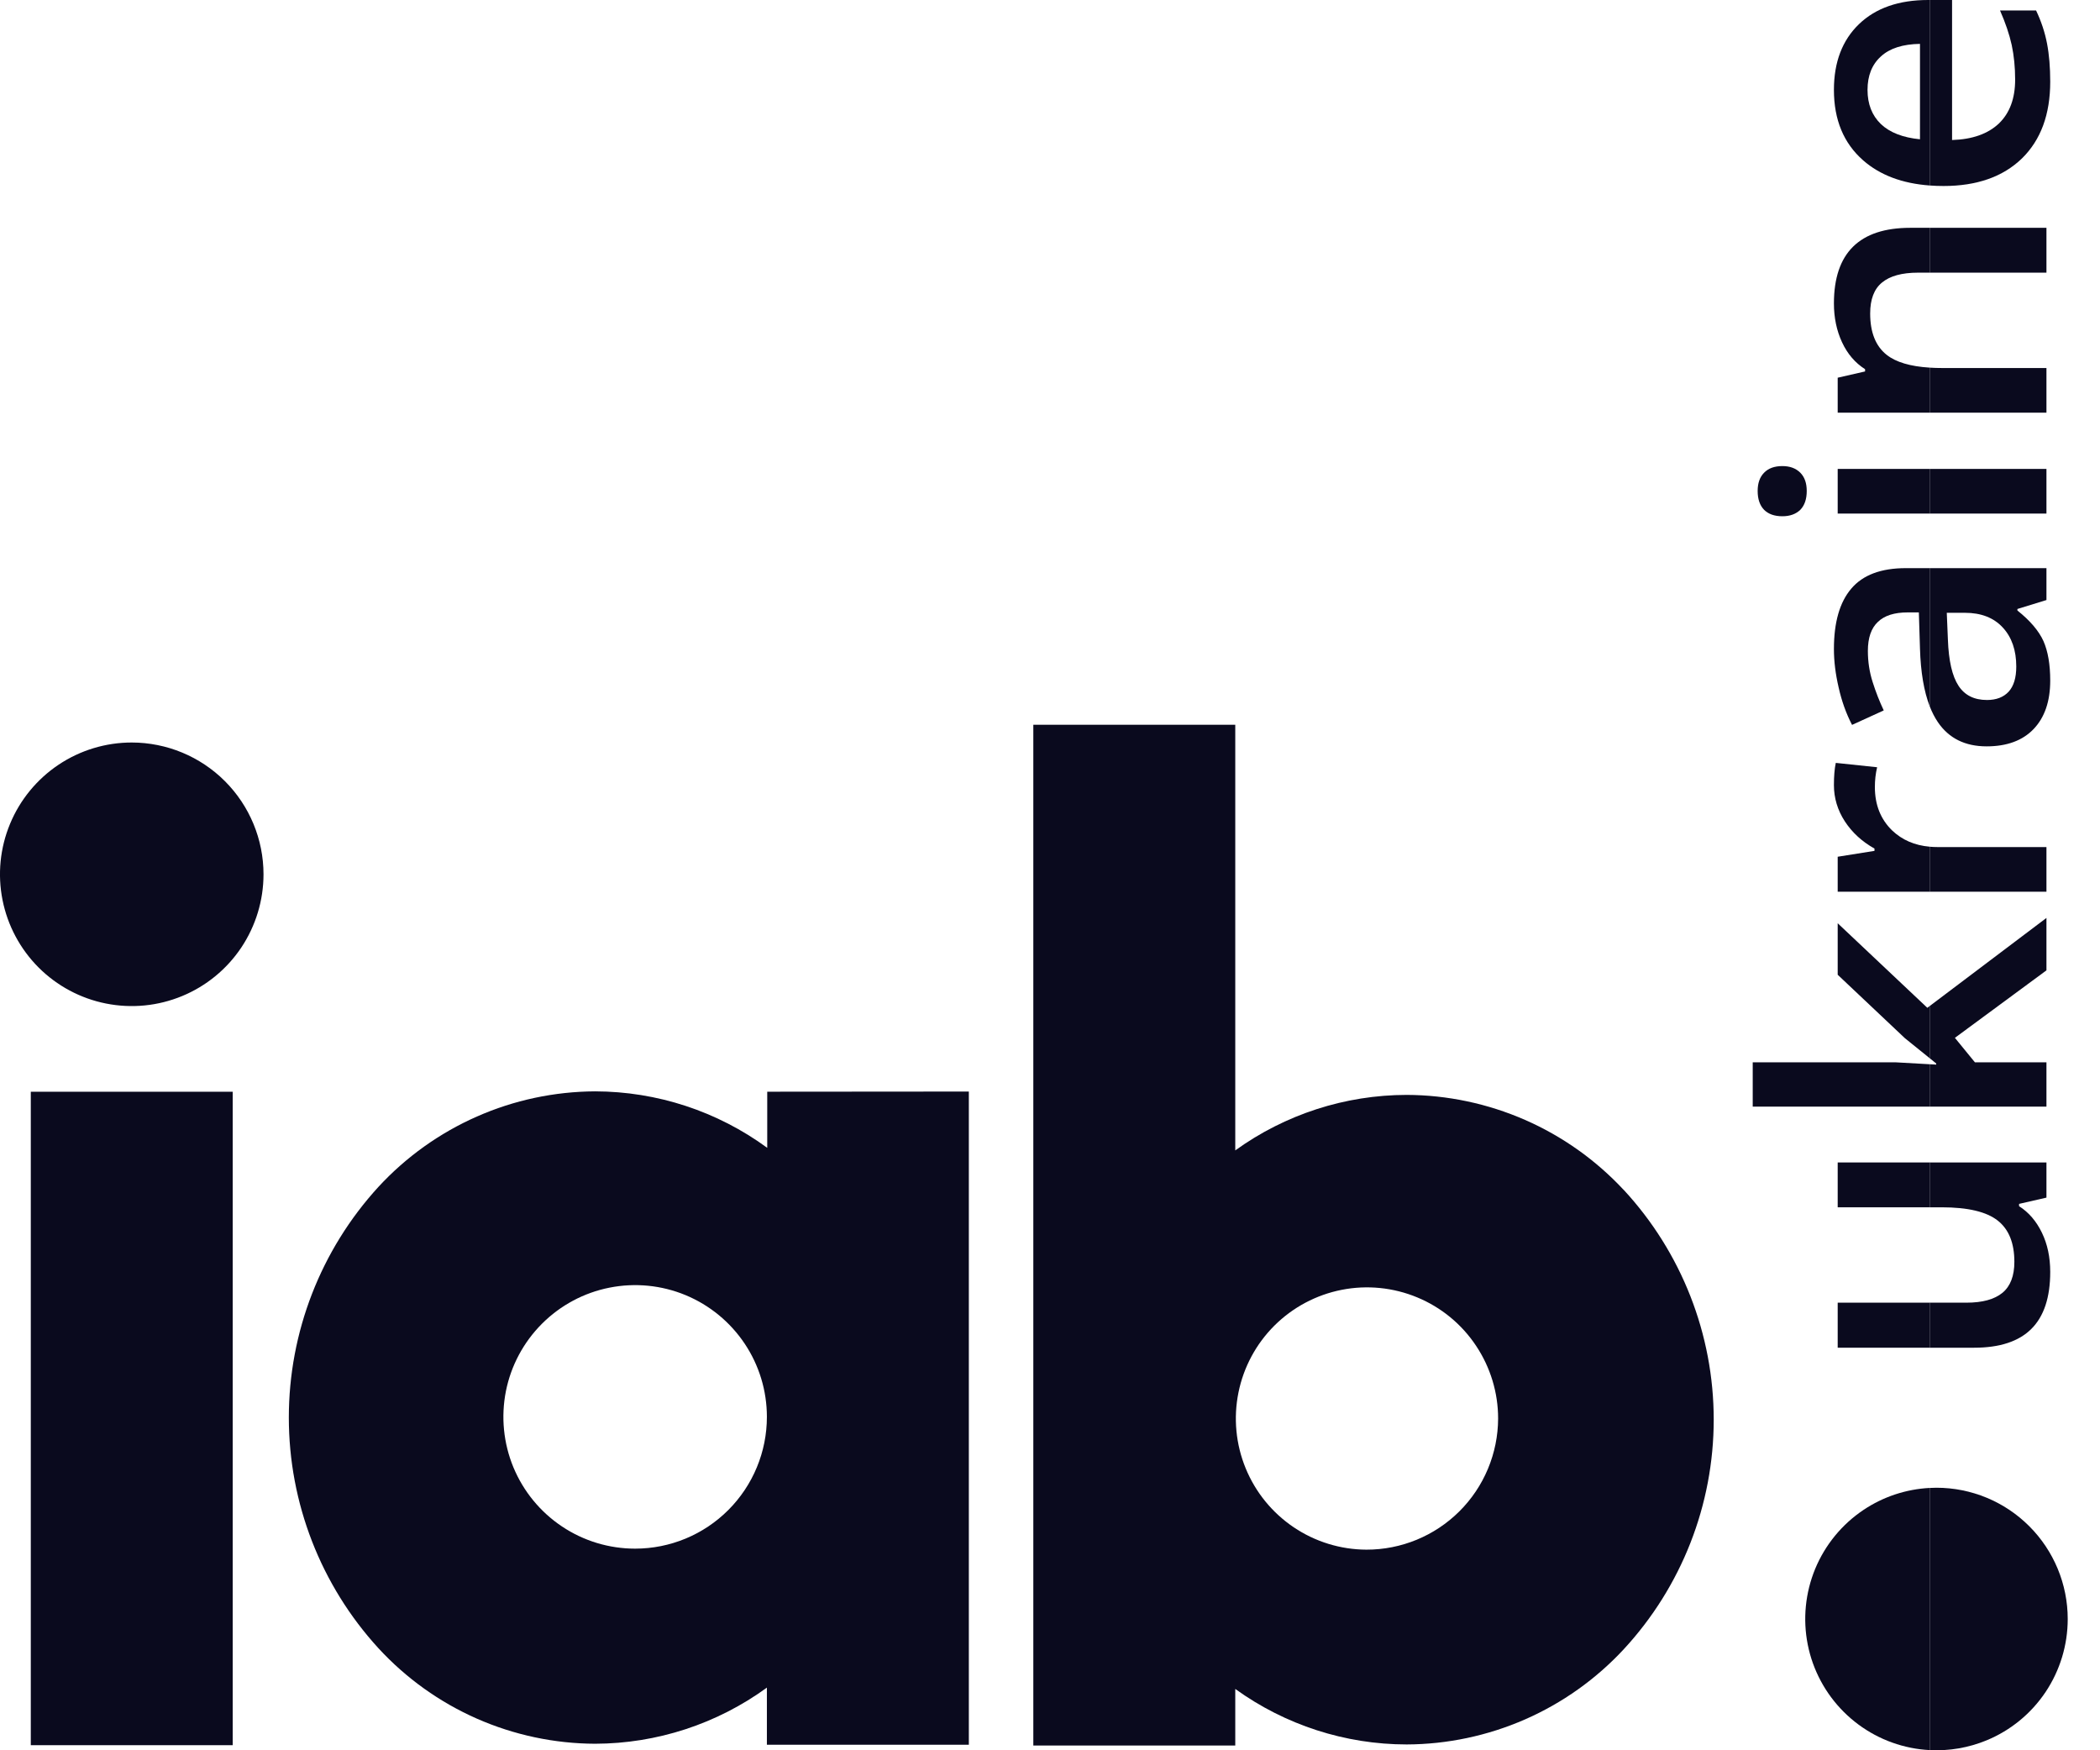 <svg width="54" height="45" viewBox="0 0 54 45" fill="none" xmlns="http://www.w3.org/2000/svg">
<path d="M3.388 19.09C2.718 19.09 2.063 19.289 1.506 19.661C0.949 20.034 0.514 20.563 0.258 21.182C0.001 21.801 -0.066 22.482 0.065 23.139C0.196 23.797 0.519 24.4 0.992 24.874C1.466 25.348 2.07 25.671 2.727 25.801C3.384 25.932 4.065 25.865 4.685 25.608C5.304 25.352 5.833 24.918 6.205 24.361C6.577 23.803 6.776 23.148 6.776 22.478C6.776 21.58 6.418 20.718 5.783 20.083C5.148 19.448 4.286 19.091 3.388 19.09Z" fill="#0A0A1E"/>
<path d="M5.984 28.069H0.792V44.869H5.984V28.069Z" fill="#0A0A1E"/>
<path d="M35.135 39.842C34.468 39.839 33.818 39.638 33.266 39.266C32.713 38.893 32.284 38.366 32.031 37.749C31.778 37.133 31.714 36.455 31.846 35.802C31.978 35.149 32.3 34.55 32.772 34.08C33.245 33.61 33.845 33.291 34.499 33.162C35.153 33.033 35.83 33.101 36.445 33.357C37.06 33.612 37.586 34.044 37.955 34.599C38.325 35.153 38.523 35.804 38.523 36.47C38.52 37.366 38.162 38.225 37.527 38.857C36.891 39.49 36.031 39.844 35.135 39.842ZM41.752 30.593C41.038 29.826 40.175 29.213 39.215 28.793C38.255 28.373 37.22 28.154 36.172 28.15C34.589 28.152 33.047 28.651 31.764 29.577V18.633H26.571V44.877H31.764V43.423C33.047 44.349 34.589 44.849 36.172 44.85C37.22 44.846 38.256 44.626 39.216 44.206C40.176 43.785 41.039 43.172 41.752 42.404C43.24 40.797 44.067 38.688 44.067 36.498C44.067 34.308 43.24 32.198 41.752 30.591" fill="#0A0A1E"/>
<path d="M16.332 39.816C15.662 39.816 15.007 39.618 14.45 39.245C13.893 38.873 13.459 38.344 13.202 37.725C12.946 37.106 12.879 36.425 13.009 35.767C13.14 35.11 13.463 34.507 13.937 34.033C14.411 33.559 15.014 33.236 15.671 33.106C16.329 32.975 17.01 33.042 17.629 33.298C18.248 33.555 18.777 33.989 19.149 34.546C19.522 35.103 19.72 35.758 19.72 36.428C19.72 37.327 19.363 38.188 18.727 38.824C18.092 39.459 17.231 39.816 16.332 39.816ZM19.729 28.068V29.511C18.445 28.57 16.895 28.062 15.303 28.059C14.255 28.064 13.22 28.284 12.262 28.707C11.304 29.129 10.443 29.744 9.732 30.514C8.249 32.133 7.427 34.25 7.427 36.446C7.427 38.641 8.249 40.758 9.732 42.377C10.442 43.148 11.303 43.764 12.261 44.186C13.22 44.608 14.255 44.828 15.303 44.832C16.891 44.828 18.437 44.323 19.72 43.389V44.858H24.913V28.064L19.729 28.068Z" fill="#0A0A1E"/>
<path d="M49.621 4.769V0H50.196L50.196 3.6C50.717 3.584 51.118 3.442 51.4 3.175C51.678 2.908 51.818 2.532 51.818 2.047C51.818 1.728 51.788 1.431 51.73 1.158C51.669 0.881 51.568 0.585 51.429 0.269L52.356 0.269C52.489 0.549 52.583 0.832 52.638 1.119C52.693 1.405 52.72 1.733 52.72 2.101C52.72 2.941 52.478 3.599 51.992 4.074C51.504 4.546 50.832 4.782 49.978 4.782C49.855 4.782 49.736 4.778 49.621 4.769Z" fill="#0A0A1E"/>
<path d="M49.621 13.204V12.056H52.623V13.204H49.621Z" fill="#0A0A1E"/>
<path fill-rule="evenodd" clip-rule="evenodd" d="M49.621 18.158V14.607H52.623V15.427L51.876 15.657V15.696C52.203 15.956 52.426 16.219 52.546 16.482C52.662 16.746 52.72 17.085 52.72 17.498C52.72 18.029 52.578 18.445 52.293 18.744C52.008 19.041 51.605 19.189 51.084 19.189C50.531 19.189 50.114 18.982 49.832 18.568C49.751 18.449 49.681 18.313 49.621 18.158ZM51.847 17.137C51.847 16.72 51.732 16.386 51.502 16.136C51.269 15.882 50.944 15.755 50.526 15.755H50.06L50.089 16.448C50.109 16.989 50.199 17.383 50.361 17.63C50.52 17.875 50.764 17.997 51.094 17.997C51.334 17.997 51.52 17.925 51.652 17.782C51.782 17.639 51.847 17.424 51.847 17.137Z" fill="#0A0A1E"/>
<path d="M49.621 22.926V21.769C49.685 21.775 49.75 21.778 49.818 21.778H52.623V22.926H49.621Z" fill="#0A0A1E"/>
<path d="M49.621 27.207V25.865L52.623 23.6V24.948L50.269 26.683L50.784 27.313H52.623V28.451H49.621V27.362L49.788 27.371V27.342L49.621 27.207Z" fill="#0A0A1E"/>
<path d="M49.621 31.04V29.887H52.623V30.791L51.919 30.952V31.011C52.169 31.17 52.364 31.398 52.507 31.695C52.649 31.988 52.72 32.323 52.72 32.701C52.72 33.356 52.559 33.844 52.235 34.166C51.911 34.489 51.421 34.65 50.764 34.65H49.621V33.492H50.565C50.976 33.492 51.285 33.408 51.492 33.238C51.696 33.069 51.798 32.804 51.798 32.442C51.798 31.96 51.656 31.607 51.371 31.382C51.083 31.154 50.602 31.04 49.929 31.04H49.621Z" fill="#0A0A1E"/>
<path d="M49.621 44.995V38.255C49.679 38.252 49.737 38.25 49.795 38.25C50.69 38.25 51.548 38.606 52.181 39.239C52.814 39.872 53.17 40.73 53.17 41.625C53.17 42.292 52.972 42.945 52.602 43.5C52.231 44.055 51.704 44.488 51.087 44.743C50.621 44.936 50.12 45.021 49.621 44.995Z" fill="#0A0A1E"/>
<path d="M49.621 10.61V9.452C49.725 9.459 49.834 9.462 49.949 9.462H52.623V10.61L49.621 10.61Z" fill="#0A0A1E"/>
<path d="M49.621 7.01V5.857H52.623V7.01H49.621Z" fill="#0A0A1E"/>
<path fill-rule="evenodd" clip-rule="evenodd" d="M47.803 0.62C48.233 0.207 48.826 0 49.58 0H49.621V4.769C48.912 4.717 48.341 4.501 47.91 4.123C47.408 3.683 47.158 3.079 47.158 2.311C47.158 1.597 47.373 1.034 47.803 0.62ZM48.366 3.19C48.136 2.968 48.022 2.675 48.022 2.311C48.022 1.946 48.136 1.659 48.366 1.451C48.593 1.242 48.928 1.135 49.371 1.128V3.581C48.931 3.538 48.596 3.408 48.366 3.19Z" fill="#0A0A1E"/>
<path fill-rule="evenodd" clip-rule="evenodd" d="M45.832 13.273C45.629 13.273 45.472 13.217 45.362 13.107C45.252 12.993 45.197 12.832 45.197 12.623C45.197 12.421 45.252 12.265 45.362 12.154C45.472 12.04 45.629 11.983 45.832 11.983C46.027 11.983 46.18 12.04 46.294 12.154C46.404 12.265 46.459 12.421 46.459 12.623C46.459 12.832 46.404 12.993 46.294 13.107C46.18 13.217 46.027 13.273 45.832 13.273Z" fill="#0A0A1E"/>
<path d="M49.621 5.857H49.123C47.813 5.857 47.158 6.505 47.158 7.801C47.158 8.166 47.227 8.498 47.366 8.798C47.505 9.098 47.703 9.329 47.959 9.492V9.55L47.255 9.711V10.61H49.621V9.452C49.121 9.421 48.753 9.311 48.517 9.125C48.232 8.901 48.09 8.546 48.09 8.06C48.09 7.696 48.191 7.43 48.395 7.264C48.599 7.095 48.908 7.01 49.322 7.01H49.621V5.857Z" fill="#0A0A1E"/>
<path d="M47.255 12.056H49.621V13.204H47.255V12.056Z" fill="#0A0A1E"/>
<path d="M49.621 14.607H49.007C48.37 14.607 47.902 14.782 47.604 15.134C47.306 15.483 47.158 16 47.158 16.688C47.158 16.997 47.198 17.326 47.279 17.674C47.357 18.023 47.471 18.343 47.624 18.637L48.439 18.265C48.329 18.031 48.233 17.787 48.153 17.533C48.072 17.279 48.031 17.013 48.031 16.736C48.031 16.398 48.117 16.149 48.289 15.989C48.457 15.826 48.712 15.745 49.056 15.745H49.342L49.371 16.678C49.389 17.281 49.473 17.775 49.621 18.158V14.607Z" fill="#0A0A1E"/>
<path d="M48.657 21.353C48.913 21.596 49.234 21.735 49.621 21.769V22.926H47.255V22.027L48.201 21.876V21.817C47.881 21.638 47.627 21.405 47.439 21.118C47.251 20.828 47.158 20.517 47.158 20.185C47.158 19.954 47.174 19.764 47.206 19.614L48.269 19.726C48.23 19.889 48.211 20.058 48.211 20.234C48.211 20.693 48.36 21.066 48.657 21.353Z" fill="#0A0A1E"/>
<path d="M49.621 27.362L48.755 27.313H45.07V28.451H49.621V27.362Z" fill="#0A0A1E"/>
<path d="M49.621 25.865L49.56 25.911L47.255 23.737V25.061L48.983 26.692L49.621 27.207V25.865Z" fill="#0A0A1E"/>
<path d="M47.255 29.887H49.621V31.04H47.255V29.887Z" fill="#0A0A1E"/>
<path d="M47.255 33.492H49.621V34.65H47.255V33.492Z" fill="#0A0A1E"/>
<path d="M49.621 38.255C49.015 38.286 48.427 38.48 47.92 38.819C47.365 39.19 46.933 39.717 46.677 40.333C46.422 40.95 46.355 41.629 46.485 42.283C46.615 42.938 46.937 43.539 47.409 44.011C47.881 44.483 48.482 44.805 49.137 44.935C49.297 44.967 49.459 44.987 49.621 44.995V38.255Z" fill="#0A0A1E"/>
</svg>
